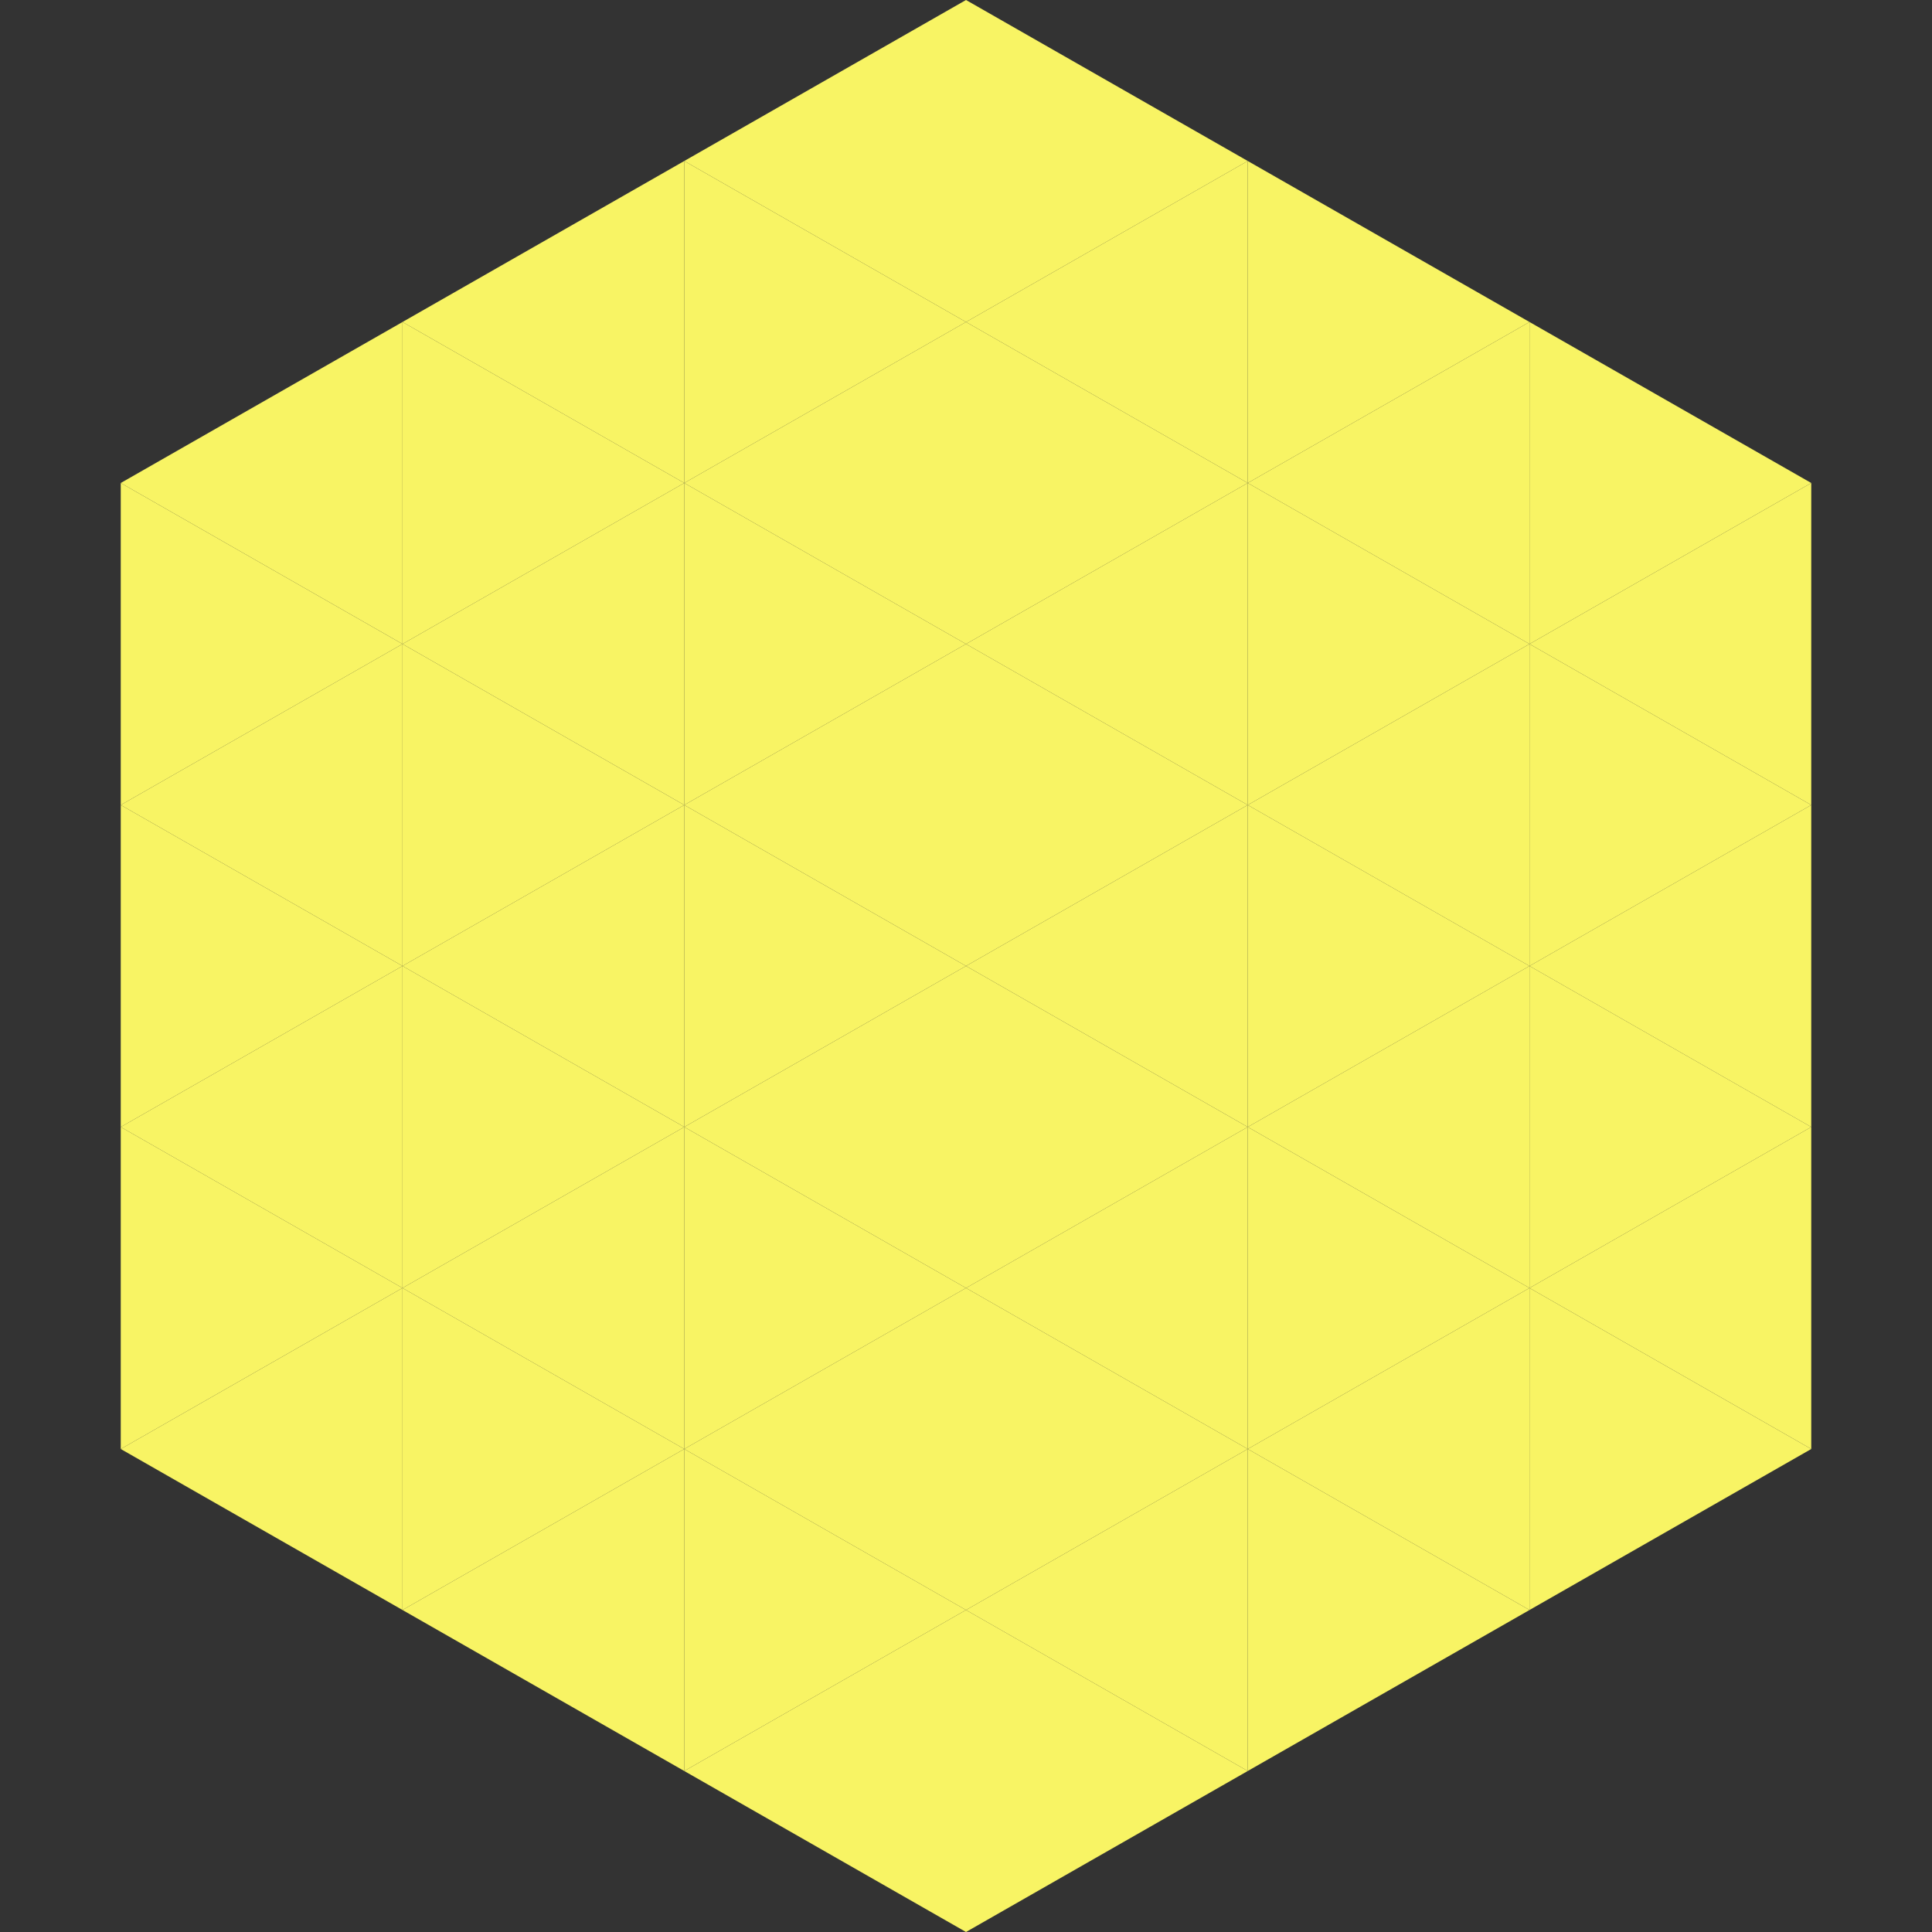 <?xml version="1.0"?>
<!-- Generated by SVGo -->
<svg width="240" height="240"
     xmlns="http://www.w3.org/2000/svg"
     xmlns:xlink="http://www.w3.org/1999/xlink">
<rect width="100%" height="100%" fill="#333333" stroke="none"/>
<polygon points="50,40 15,60 50,80" style="fill:rgb(248,244,100)" />
<polygon points="190,40 225,60 190,80" style="fill:rgb(248,244,100)" />
<polygon points="15,60 50,80 15,100" style="fill:rgb(248,244,100)" />
<polygon points="225,60 190,80 225,100" style="fill:rgb(248,244,100)" />
<polygon points="50,80 15,100 50,120" style="fill:rgb(248,244,100)" />
<polygon points="190,80 225,100 190,120" style="fill:rgb(248,244,100)" />
<polygon points="15,100 50,120 15,140" style="fill:rgb(248,244,100)" />
<polygon points="225,100 190,120 225,140" style="fill:rgb(248,244,100)" />
<polygon points="50,120 15,140 50,160" style="fill:rgb(248,244,100)" />
<polygon points="190,120 225,140 190,160" style="fill:rgb(248,244,100)" />
<polygon points="15,140 50,160 15,180" style="fill:rgb(248,244,100)" />
<polygon points="225,140 190,160 225,180" style="fill:rgb(248,244,100)" />
<polygon points="50,160 15,180 50,200" style="fill:rgb(248,244,100)" />
<polygon points="190,160 225,180 190,200" style="fill:rgb(248,244,100)" />
<polygon points="15,180 50,200 15,220" style="fill:rgb(255,255,255); fill-opacity:0" />
<polygon points="225,180 190,200 225,220" style="fill:rgb(255,255,255); fill-opacity:0" />
<polygon points="50,0 85,20 50,40" style="fill:rgb(255,255,255); fill-opacity:0" />
<polygon points="190,0 155,20 190,40" style="fill:rgb(255,255,255); fill-opacity:0" />
<polygon points="85,20 50,40 85,60" style="fill:rgb(248,244,100)" />
<polygon points="155,20 190,40 155,60" style="fill:rgb(248,244,100)" />
<polygon points="50,40 85,60 50,80" style="fill:rgb(248,244,100)" />
<polygon points="190,40 155,60 190,80" style="fill:rgb(248,244,100)" />
<polygon points="85,60 50,80 85,100" style="fill:rgb(248,244,100)" />
<polygon points="155,60 190,80 155,100" style="fill:rgb(248,244,100)" />
<polygon points="50,80 85,100 50,120" style="fill:rgb(248,244,100)" />
<polygon points="190,80 155,100 190,120" style="fill:rgb(248,244,100)" />
<polygon points="85,100 50,120 85,140" style="fill:rgb(248,244,100)" />
<polygon points="155,100 190,120 155,140" style="fill:rgb(248,244,100)" />
<polygon points="50,120 85,140 50,160" style="fill:rgb(248,244,100)" />
<polygon points="190,120 155,140 190,160" style="fill:rgb(248,244,100)" />
<polygon points="85,140 50,160 85,180" style="fill:rgb(248,244,100)" />
<polygon points="155,140 190,160 155,180" style="fill:rgb(248,244,100)" />
<polygon points="50,160 85,180 50,200" style="fill:rgb(248,244,100)" />
<polygon points="190,160 155,180 190,200" style="fill:rgb(248,244,100)" />
<polygon points="85,180 50,200 85,220" style="fill:rgb(248,244,100)" />
<polygon points="155,180 190,200 155,220" style="fill:rgb(248,244,100)" />
<polygon points="120,0 85,20 120,40" style="fill:rgb(248,244,100)" />
<polygon points="120,0 155,20 120,40" style="fill:rgb(248,244,100)" />
<polygon points="85,20 120,40 85,60" style="fill:rgb(248,244,100)" />
<polygon points="155,20 120,40 155,60" style="fill:rgb(248,244,100)" />
<polygon points="120,40 85,60 120,80" style="fill:rgb(248,244,100)" />
<polygon points="120,40 155,60 120,80" style="fill:rgb(248,244,100)" />
<polygon points="85,60 120,80 85,100" style="fill:rgb(248,244,100)" />
<polygon points="155,60 120,80 155,100" style="fill:rgb(248,244,100)" />
<polygon points="120,80 85,100 120,120" style="fill:rgb(248,244,100)" />
<polygon points="120,80 155,100 120,120" style="fill:rgb(248,244,100)" />
<polygon points="85,100 120,120 85,140" style="fill:rgb(248,244,100)" />
<polygon points="155,100 120,120 155,140" style="fill:rgb(248,244,100)" />
<polygon points="120,120 85,140 120,160" style="fill:rgb(248,244,100)" />
<polygon points="120,120 155,140 120,160" style="fill:rgb(248,244,100)" />
<polygon points="85,140 120,160 85,180" style="fill:rgb(248,244,100)" />
<polygon points="155,140 120,160 155,180" style="fill:rgb(248,244,100)" />
<polygon points="120,160 85,180 120,200" style="fill:rgb(248,244,100)" />
<polygon points="120,160 155,180 120,200" style="fill:rgb(248,244,100)" />
<polygon points="85,180 120,200 85,220" style="fill:rgb(248,244,100)" />
<polygon points="155,180 120,200 155,220" style="fill:rgb(248,244,100)" />
<polygon points="120,200 85,220 120,240" style="fill:rgb(248,244,100)" />
<polygon points="120,200 155,220 120,240" style="fill:rgb(248,244,100)" />
<polygon points="85,220 120,240 85,260" style="fill:rgb(255,255,255); fill-opacity:0" />
<polygon points="155,220 120,240 155,260" style="fill:rgb(255,255,255); fill-opacity:0" />
</svg>
